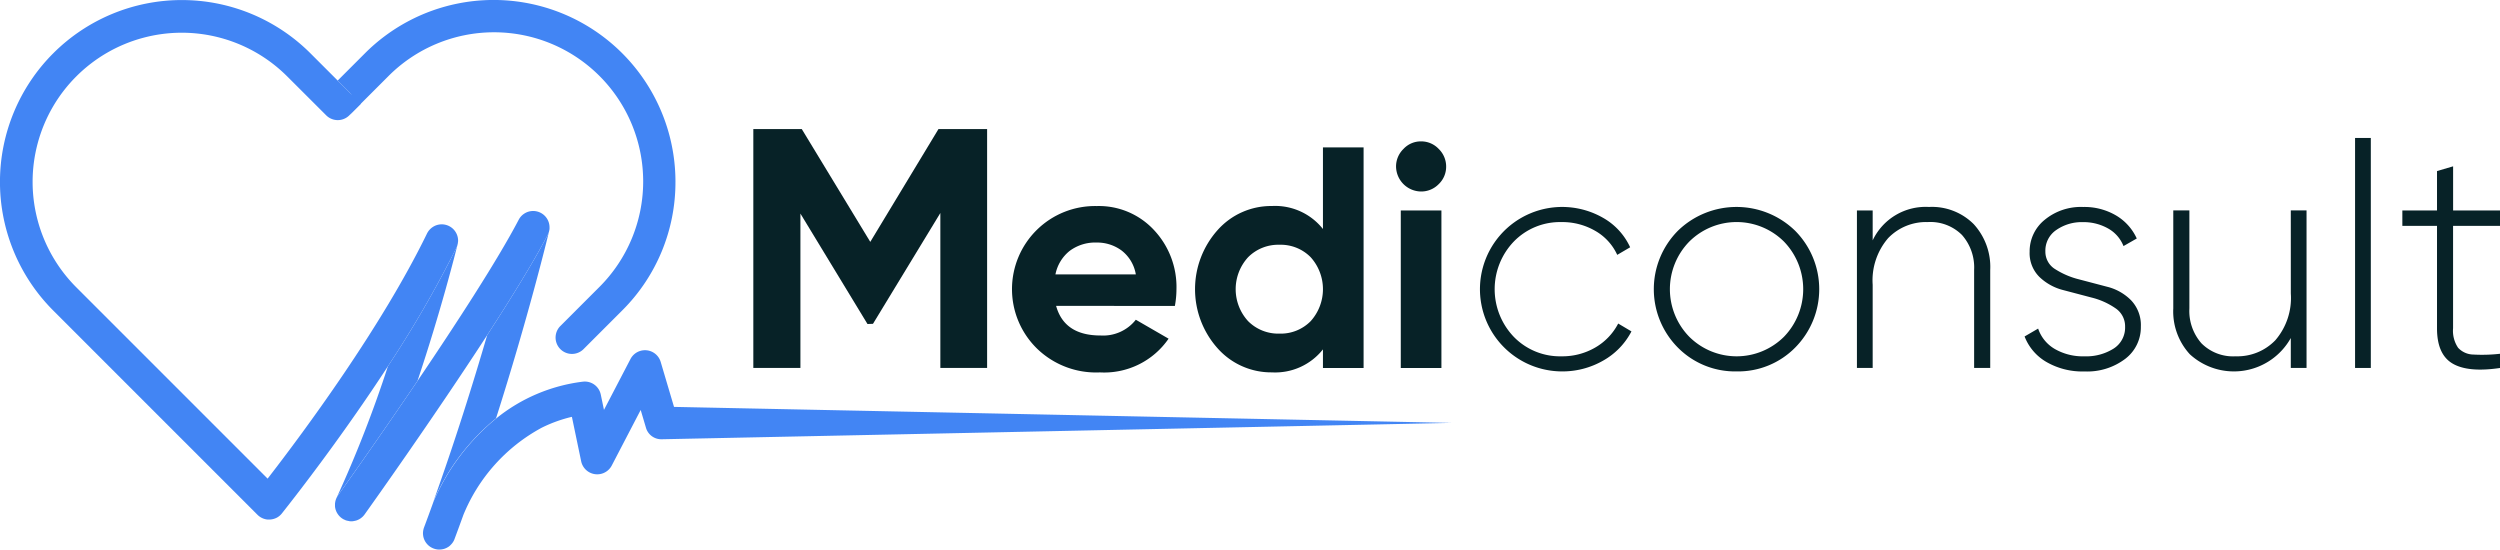 <svg xmlns="http://www.w3.org/2000/svg" width="263.95" height="58.022" viewBox="0 0 263.95 58.022">
  <g id="Group_2709" data-name="Group 2709" transform="translate(10036.165 -3360.328)">
    <path id="Path_7250" data-name="Path 7250" d="M6374.893,1490.53a19.08,19.08,0,0,1-5.624,13.578l-4.1,4.1a1.728,1.728,0,0,1-2.443-2.444l4.1-4.1a15.746,15.746,0,1,0-22.269-22.267l-2.882,2.882-1.221,1.22a1.728,1.728,0,0,0,.011-2.431l-1.234-1.233,2.882-2.882a19.2,19.2,0,0,1,32.781,13.576" transform="translate(-16339.744 1889)" fill="#4285f4"/>
    <path id="Path_7251" data-name="Path 7251" d="M6269.19,1496.829c0,.023,0,.047-.006.071a.215.215,0,0,1,0,.03c0,.019-.005.039-.007.058a1.722,1.722,0,0,1-.043.2.218.218,0,0,0-.005.025,1.817,1.817,0,0,1-.108.278,119.208,119.208,0,0,1-7.23,12.507c-4.622,7.093-9.337,13.19-11.194,15.535h0c-.016.019-.031.039-.047.057a1.463,1.463,0,0,1-.149.152c-.015.014-.03.028-.047.042a1.8,1.8,0,0,1-.238.169l-.069.037a1.536,1.536,0,0,1-.242.1c-.029.011-.06.02-.091.029a1.763,1.763,0,0,1-.376.062l-.093,0h0c-.036,0-.072,0-.107,0a.449.449,0,0,1-.057,0l-.082-.01a1.688,1.688,0,0,1-.379-.1l-.043-.017-.058-.026a1.732,1.732,0,0,1-.346-.213h0c-.02-.015-.039-.03-.057-.047-.033-.028-.063-.057-.094-.087l-17.461-17.461-4.085-4.087-.021-.021h0a19.2,19.2,0,1,1,27.157-27.154l2.882,2.882,1.235,1.233,1.209,1.211-1.221,1.22a1.727,1.727,0,0,1-2.443,0l-4.106-4.1h0l-.019-.018a15.745,15.745,0,0,0-22.249,22.286.283.283,0,0,1,.021.022l20.169,20.169c3.771-4.871,11.985-15.935,16.82-25.862.005-.011.01-.022.015-.032.017-.035.036-.069.056-.1a1.338,1.338,0,0,1,.073-.115,1.073,1.073,0,0,1,.075-.1l.017-.018c.025-.032.051-.061.079-.09a.082.082,0,0,1,.014-.012.577.577,0,0,1,.075-.072.96.96,0,0,1,.092-.079c.026-.022.053-.042.081-.06l.091-.06c.03-.018.063-.036.094-.053a1.729,1.729,0,0,1,2.527,1.629" transform="translate(-16257 1889)" fill="#4285f4"/>
    <path id="Path_7252" data-name="Path 7252" d="M6351.649,1557.281c-.181.729-1.734,6.932-4.214,14.338h0c-4.313,6.368-8.166,11.765-8.375,12.059a1.772,1.772,0,0,0-.146.236,128.815,128.815,0,0,0,5.4-13.849,119.328,119.328,0,0,0,7.229-12.507,1.809,1.809,0,0,0,.107-.278" transform="translate(-16339.522 1828.929)" fill="#4285f4"/>
    <path id="Path_7253" data-name="Path 7253" d="M6360.951,1547.1a.847.847,0,0,1-.01.1c0,.035-.009.068-.016.1a.632.632,0,0,1-.017.082.505.505,0,0,1-.014.057,1.664,1.664,0,0,1-.138.357c-1.459,2.8-3.818,6.623-6.395,10.591-5.658,8.716-12.365,18.125-12.9,18.873l-.025.035a1.562,1.562,0,0,1-.146.181c-.021.024-.044.047-.066.069a1.684,1.684,0,0,1-.187.156,1.721,1.721,0,0,1-1.75.163,1.261,1.261,0,0,1-.121-.064s0,0-.007,0c-.036-.019-.072-.043-.106-.066a.023.023,0,0,1-.011-.007c-.025-.016-.05-.035-.073-.052s-.054-.043-.08-.067-.049-.043-.071-.063a1.726,1.726,0,0,1-.4-.592c-.005-.014-.011-.026-.016-.04s-.009-.025-.014-.037-.017-.051-.025-.077-.015-.052-.022-.08-.012-.054-.018-.08-.012-.075-.018-.112c0-.019-.005-.037-.007-.057v-.005c0-.017,0-.034,0-.051s0-.036,0-.054,0-.058,0-.086,0-.042,0-.061,0-.062.007-.093a1.763,1.763,0,0,1,.03-.186c.007-.03.015-.061.023-.091s.015-.053.023-.079a.044.044,0,0,1,.007-.018c.02-.057.042-.112.066-.167a.432.432,0,0,1,.025-.053,1.669,1.669,0,0,1,.145-.236c.21-.295,4.063-5.691,8.375-12.059h0c4.02-5.938,8.438-12.723,10.677-17,.007-.017.017-.033.025-.048s.032-.057.048-.084a1.627,1.627,0,0,1,.143-.2c.022-.028.047-.054.07-.08l.011-.011c.025-.028.053-.053.079-.077,0,0,0,0,0,0a1.156,1.156,0,0,1,.088-.076c.03-.025.062-.048.094-.07s.073-.048.11-.071a1.729,1.729,0,0,1,2.6,1.6" transform="translate(-16339.093 1837.328)" fill="#4285f4"/>
    <path id="Path_7254" data-name="Path 7254" d="M6338.367,1649.168c-.005-.026-.011-.053-.015-.079a.252.252,0,0,1,0-.033c.006.037.011.074.018.112" transform="translate(-16339.128 1764.79)" fill="#4285f4"/>
    <path id="Path_7255" data-name="Path 7255" d="M6338.409,1649.428c.006.026.011.054.018.08-.005-.018-.009-.036-.014-.054l0-.026" transform="translate(-16339.17 1764.53)" fill="#4285f4"/>
    <path id="Path_7256" data-name="Path 7256" d="M6338.469,1649.693c.007.028.014.054.022.08-.007-.018-.011-.036-.017-.054a.1.1,0,0,1-.005-.026" transform="translate(-16339.212 1764.345)" fill="#4285f4"/>
    <path id="Path_7257" data-name="Path 7257" d="M6338.542,1649.96l.025.077c-.008-.021-.015-.043-.022-.065a.031.031,0,0,1,0-.013" transform="translate(-16339.263 1764.158)" fill="#4285f4"/>
    <path id="Path_7258" data-name="Path 7258" d="M6338.361,1647.086a1.769,1.769,0,0,0-.03.187,1.19,1.19,0,0,1,.03-.187" transform="translate(-16339.115 1766.167)" fill="#4285f4"/>
    <path id="Path_7259" data-name="Path 7259" d="M6338.367,1649.168c.006.026.011.054.018.08-.005-.018-.009-.036-.014-.054-.008-.035-.014-.069-.02-.105a.252.252,0,0,1,0-.033c.006.037.011.074.018.112" transform="translate(-16339.128 1764.79)" fill="#4285f4"/>
    <path id="Path_7260" data-name="Path 7260" d="M6338.506,1649.82c.01.033.022.066.035.1,0-.01-.008-.02-.011-.03s-.009-.025-.014-.037-.015-.043-.022-.065a.309.309,0,0,1-.019-.066.088.088,0,0,1-.006-.027c.007.028.014.054.022.08s.01.031.015.046" transform="translate(-16339.212 1764.345)" fill="#4285f4"/>
    <path id="Path_7261" data-name="Path 7261" d="M6341.328,1651.2a1.717,1.717,0,0,1-2.62-.762s0,.007,0,.01a1.722,1.722,0,0,0,.4.591c.022.021.045.043.07.063s.053.045.081.067.048.036.073.052a.023.023,0,0,0,.011.007,1.058,1.058,0,0,0,.106.067s0,0,.007,0a1.353,1.353,0,0,0,.121.064,1.724,1.724,0,0,0,1.75-.164" transform="translate(-16339.379 1763.822)" fill="#4285f4"/>
    <path id="Path_7262" data-name="Path 7262" d="M6347.593,1652.453l-.013.012a1.537,1.537,0,0,1-.174.144,1.824,1.824,0,0,0,.187-.156" transform="translate(-16345.458 1762.416)" fill="#4285f4"/>
    <path id="Path_7263" data-name="Path 7263" d="M6477.684,1601.763l-83.387,1.728a1.682,1.682,0,0,1-1.658-1.237l-.55-1.856-3.058,5.872a1.732,1.732,0,0,1-3.225-.447l-.98-4.7a14.826,14.826,0,0,0-3.172,1.142,18.34,18.34,0,0,0-8.307,9.267.037.037,0,0,0,0,.007c-.331.916-.629,1.729-.912,2.481l0,0a.066.066,0,0,0-.007.018.011.011,0,0,0,0,.005.064.064,0,0,1-.008.023.377.377,0,0,1-.021.046l-.021.046c0,.005,0,.01-.007.015a.113.113,0,0,0-.009.018c-.019.036-.038.071-.057.105a1.7,1.7,0,0,1-.251.323c-.033.033-.066.065-.1.1a.931.931,0,0,1-.1.083.037.037,0,0,1-.013.008,1.029,1.029,0,0,1-.105.072s0,0-.005,0a.831.831,0,0,1-.094.053.273.273,0,0,1-.046.025,1.292,1.292,0,0,1-.164.069c-.023.01-.047.018-.072.026s-.076.022-.115.032l-.01,0a.456.456,0,0,1-.048.011c-.031.007-.062.012-.094.018a1.863,1.863,0,0,1-.411.013,1.076,1.076,0,0,1-.115-.014,1.828,1.828,0,0,1-.341-.091,1.726,1.726,0,0,1-1.041-1.1c-.011-.033-.02-.066-.028-.1a1.689,1.689,0,0,1-.032-.169c0-.026-.007-.051-.01-.077a.093.093,0,0,1,0-.016c0-.027-.006-.057-.007-.086s0-.04,0-.061v0a1.728,1.728,0,0,1,.028-.3c0-.022.008-.044.014-.067s.007-.03.011-.047h0v-.008a.207.207,0,0,1,.007-.029c.007-.025.014-.05.022-.075s.016-.051.026-.076c.289-.768.595-1.6.936-2.548.015-.043.03-.085.047-.129a.014.014,0,0,1,0-.008,23.1,23.1,0,0,1,6.632-8.826,18.009,18.009,0,0,1,9.133-3.888,1.723,1.723,0,0,1,1.915,1.352s.146.694.338,1.623l2.8-5.37a1.728,1.728,0,0,1,3.189.307s.89,3.006,1.407,4.748Z" transform="translate(-16360.61 1803.214)" fill="#4285f4"/>
    <path id="Path_7264" data-name="Path 7264" d="M6384.957,1552.475c-.17.709-2.2,9.072-5.6,19.741a23.1,23.1,0,0,0-6.632,8.826c2.3-6.389,4.23-12.581,5.7-17.619,2.577-3.969,4.935-7.794,6.395-10.592a1.671,1.671,0,0,0,.138-.357" transform="translate(-16363.154 1832.288)" fill="#4285f4"/>
    <path id="Path_7265" data-name="Path 7265" d="M6580.706,1554.105q.864,3.127,4.69,3.126a4.388,4.388,0,0,0,3.726-1.663l3.459,2a8.25,8.25,0,0,1-7.251,3.56,8.948,8.948,0,0,1-6.62-2.495,8.775,8.775,0,0,1,6.287-15.068,7.932,7.932,0,0,1,6.038,2.528,8.781,8.781,0,0,1,2.378,6.253,10,10,0,0,1-.167,1.763Zm-.066-3.327h8.482a4.021,4.021,0,0,0-1.514-2.528,4.337,4.337,0,0,0-2.611-.832,4.515,4.515,0,0,0-2.861.882,4.209,4.209,0,0,0-1.5,2.478" transform="translate(-16505.367 1838.518)" fill="#072227"/>
    <path id="Path_7266" data-name="Path 7266" d="M6653.348,1523.014h4.291V1546.3h-4.291v-1.963a6.435,6.435,0,0,1-5.389,2.428,7.57,7.57,0,0,1-5.737-2.545,9.366,9.366,0,0,1,0-12.474,7.568,7.568,0,0,1,5.737-2.545,6.438,6.438,0,0,1,5.389,2.428Zm-7.9,18.345a4.484,4.484,0,0,0,3.31,1.314,4.43,4.43,0,0,0,3.293-1.314,5.043,5.043,0,0,0,0-6.753,4.434,4.434,0,0,0-3.293-1.314,4.488,4.488,0,0,0-3.31,1.314,4.994,4.994,0,0,0,0,6.753" transform="translate(-16549.836 1852.878)" fill="#072227"/>
    <path id="Path_7267" data-name="Path 7267" d="M6712.948,1526.2a2.67,2.67,0,0,1-2.628-2.628,2.579,2.579,0,0,1,.782-1.863,2.5,2.5,0,0,1,1.846-.8,2.537,2.537,0,0,1,1.879.8,2.581,2.581,0,0,1,.782,1.863,2.524,2.524,0,0,1-.782,1.846,2.561,2.561,0,0,1-1.879.782m-2.129,2h4.291v16.632h-4.291Z" transform="translate(-16599.09 1854.346)" fill="#072227"/>
    <path id="Path_7268" data-name="Path 7268" d="M6748.01,1561.255a8.682,8.682,0,1,1,4.391-16.216,6.855,6.855,0,0,1,2.861,3.11l-1.364.8a5.592,5.592,0,0,0-2.312-2.528,6.911,6.911,0,0,0-3.576-.932,6.793,6.793,0,0,0-5.023,2.046,7.273,7.273,0,0,0,0,10.079,6.794,6.794,0,0,0,5.023,2.046,6.9,6.9,0,0,0,3.576-.932A6.218,6.218,0,0,0,6754,1556.2l1.4.831a7.5,7.5,0,0,1-2.977,3.077,8.633,8.633,0,0,1-4.407,1.147" transform="translate(-16619.316 1838.287)" fill="#072227"/>
    <path id="Path_7269" data-name="Path 7269" d="M6809.429,1561.255a8.5,8.5,0,0,1-6.2-2.511,8.754,8.754,0,0,1,0-12.341,8.877,8.877,0,0,1,12.375,0,8.754,8.754,0,0,1,0,12.341,8.46,8.46,0,0,1-6.17,2.511m-5.006-3.659a7.087,7.087,0,0,0,10,0,7.231,7.231,0,0,0,0-10.046,7.087,7.087,0,0,0-10,0,7.19,7.19,0,0,0,0,10.046" transform="translate(-16662.24 1838.287)" fill="#072227"/>
    <path id="Path_7270" data-name="Path 7270" d="M6879.546,1543.891a6.229,6.229,0,0,1,4.706,1.813,6.682,6.682,0,0,1,1.746,4.84v10.345h-1.7v-10.345a5.18,5.18,0,0,0-1.281-3.693,4.71,4.71,0,0,0-3.609-1.364,5.554,5.554,0,0,0-4.191,1.7,6.829,6.829,0,0,0-1.63,4.923v8.781h-1.663v-16.632h1.663v3.16a6.18,6.18,0,0,1,5.955-3.526" transform="translate(-16712.035 1838.287)" fill="#072227"/>
    <path id="Path_7271" data-name="Path 7271" d="M6932.891,1548.563a2.154,2.154,0,0,0,1.042,1.9,8.473,8.473,0,0,0,2.523,1.076l2.977.783a5.362,5.362,0,0,1,2.517,1.434,3.8,3.8,0,0,1,1.021,2.778,4.173,4.173,0,0,1-1.647,3.393,6.639,6.639,0,0,1-4.307,1.331,7.571,7.571,0,0,1-4.042-1.015,5.328,5.328,0,0,1-2.279-2.678l1.43-.832a3.946,3.946,0,0,0,1.747,2.146,5.923,5.923,0,0,0,3.144.782,5.408,5.408,0,0,0,3.076-.814,2.621,2.621,0,0,0,1.215-2.31,2.287,2.287,0,0,0-1.032-1.961,7.7,7.7,0,0,0-2.512-1.121l-2.977-.784a5.612,5.612,0,0,1-2.527-1.392,3.532,3.532,0,0,1-1.031-2.661,4.269,4.269,0,0,1,1.58-3.36,6.013,6.013,0,0,1,4.074-1.364,6.571,6.571,0,0,1,3.477.9,5.432,5.432,0,0,1,2.179,2.428l-1.4.8a3.671,3.671,0,0,0-1.663-1.879,5.238,5.238,0,0,0-2.595-.649,4.709,4.709,0,0,0-2.844.834,2.632,2.632,0,0,0-1.147,2.241" transform="translate(-16753.105 1838.287)" fill="#072227"/>
    <path id="Path_7272" data-name="Path 7272" d="M6995.242,1545.106h1.663v16.632h-1.663v-3.16a6.88,6.88,0,0,1-10.661,1.713,6.682,6.682,0,0,1-1.746-4.84v-10.345h1.7v10.345a5.173,5.173,0,0,0,1.281,3.693,4.707,4.707,0,0,0,3.608,1.364,5.557,5.557,0,0,0,4.191-1.7,6.836,6.836,0,0,0,1.63-4.923Z" transform="translate(-16789.545 1837.438)" fill="#072227"/>
    <rect id="Rectangle_1442" data-name="Rectangle 1442" width="1.663" height="24.283" transform="translate(-9787.517 3374.894)" fill="#072227"/>
    <path id="Path_7273" data-name="Path 7273" d="M7073.455,1535.928H7068.5v10.811a3.2,3.2,0,0,0,.532,2.062,2.246,2.246,0,0,0,1.63.715,16.668,16.668,0,0,0,2.795-.083v1.5q-3.36.5-5.007-.466t-1.646-3.725v-10.811h-3.659v-1.63h3.659v-4.158l1.7-.5v4.657h4.957Z" transform="translate(-16845.67 1848.246)" fill="#072227"/>
    <path id="Path_7274" data-name="Path 7274" d="M6509.654,1516.578V1541.8h-4.937v-16.359l-7.113,11.7-.58.02-7.081-11.659v16.3h-4.972v-25.222h5.116l7.232,11.91,7.2-11.91Z" transform="translate(-16441.6 1857.376)" fill="#072227"/>
  </g>
</svg>